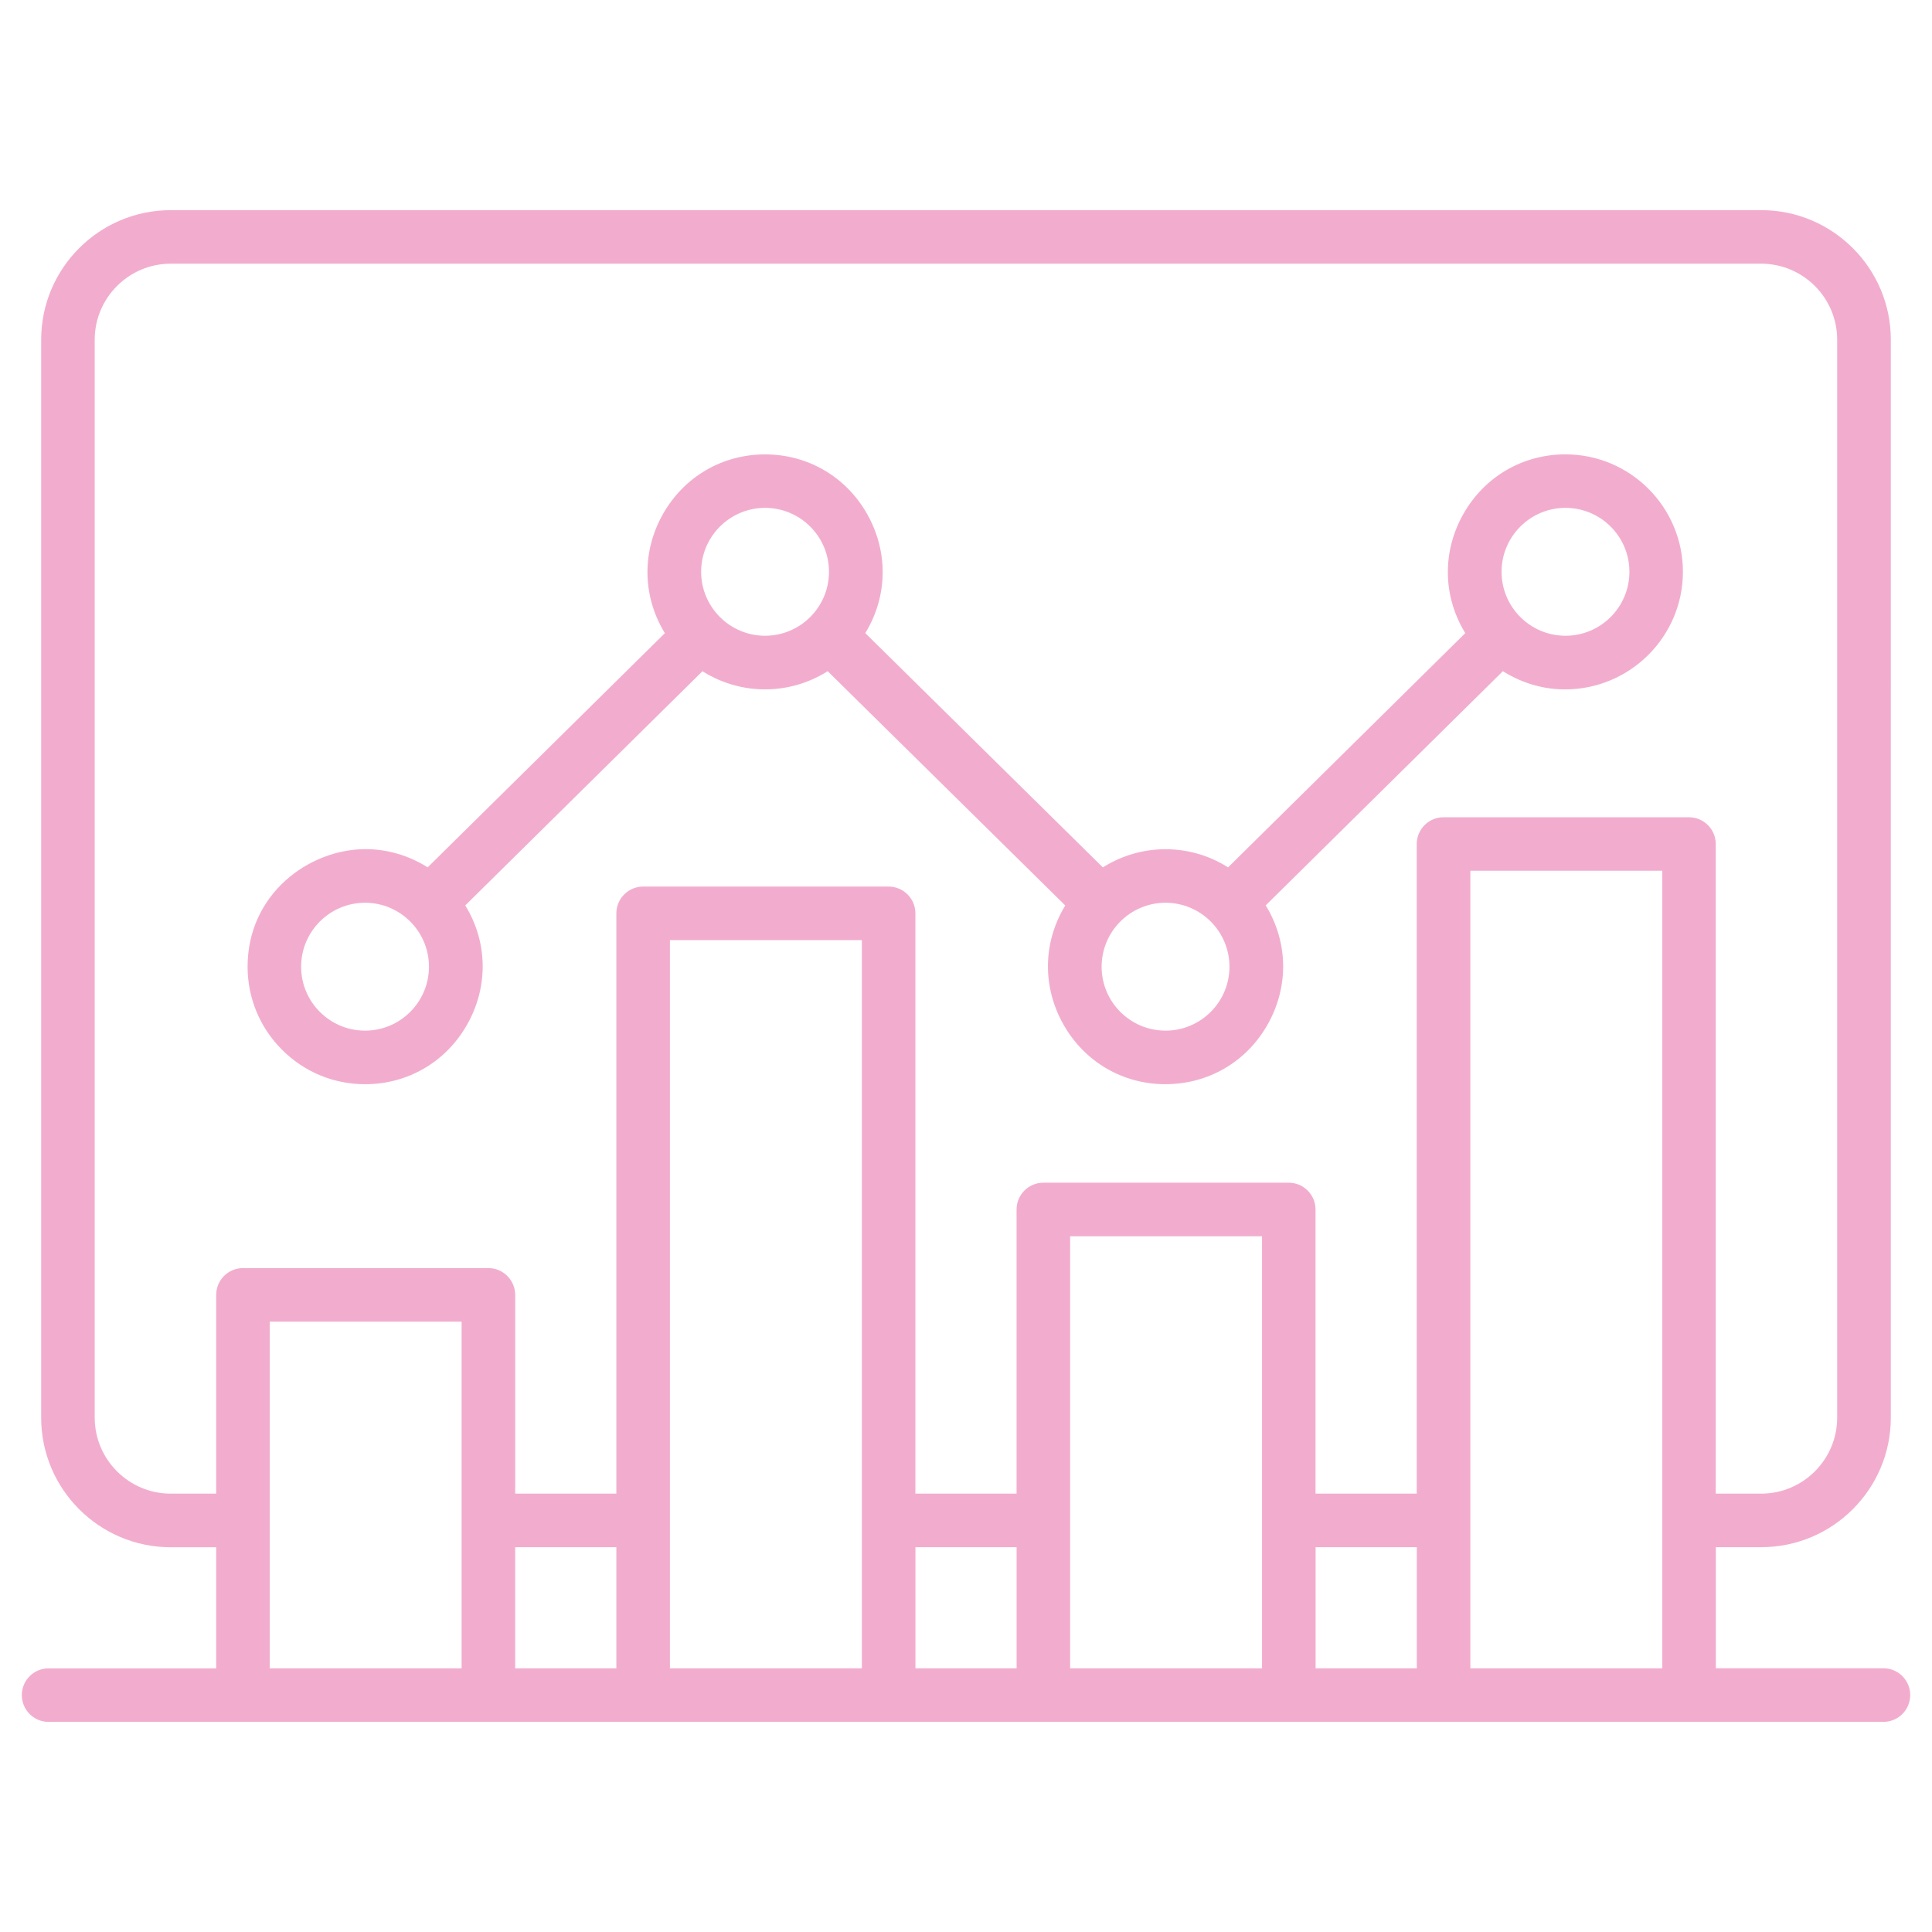 <?xml version="1.0" encoding="UTF-8"?>
<svg id="Layer_1" data-name="Layer 1" xmlns="http://www.w3.org/2000/svg" viewBox="0 0 512 512">
  <defs>
    <style>
      .cls-1 {
        fill: #f2adce;
        fill-rule: evenodd;
      }
    </style>
  </defs>
  <path class="cls-1" d="M12.87,456.32c-3.91,0-7.09-3.19-7.09-7.1s3.18-7.09,7.09-7.09H57.29v-32.09h-12.04c-18.94,0-34.34-15.41-34.34-34.34V90.03c0-18.94,15.41-34.34,34.34-34.34H466.75c18.94,0,34.34,15.41,34.34,34.34V375.68c0,18.94-15.41,34.34-34.34,34.34h-12.03v32.09h44.42c1.89,0,3.67,.74,5.01,2.08,1.34,1.34,2.08,3.12,2.08,5.02,0,3.92-3.18,7.1-7.09,7.1H12.87Zm270.73-14.2h50.85s0-114.49,0-114.49h-50.85v114.49Zm106.06,0h50.86V230.76h-50.86v211.36Zm-41.01,0h26.82v-32.09h-26.82v32.09Zm-106.05,0h26.81v-32.09h-26.81v32.09Zm-65.06,0h50.86V249.15h-50.86v192.97Zm-41.01,0h26.81v-32.09h-26.81v32.09Zm-65.05,0h50.85v-91.86h-50.85v91.86Zm57.95-106.06c3.91,0,7.1,3.19,7.1,7.1v52.67h26.81V242.05c0-3.92,3.19-7.1,7.1-7.1h65.05c3.92,0,7.1,3.19,7.1,7.1v153.78h26.81v-75.3c0-3.91,3.18-7.1,7.09-7.1h65.04c3.92,0,7.1,3.18,7.1,7.1v75.3h26.82V223.67c0-3.91,3.19-7.09,7.1-7.09h65.04c3.92,0,7.1,3.18,7.1,7.09v172.16h12.03c11.11,0,20.15-9.04,20.15-20.15V90.03c0-11.11-9.04-20.15-20.15-20.15H45.25c-11.11,0-20.15,9.04-20.15,20.15V375.68c0,11.11,9.04,20.15,20.15,20.15h12.04v-52.67c0-3.92,3.18-7.1,7.09-7.1h65.05Zm179.45-48.73c-11.31,0-21.4-5.88-27.01-15.74-5.62-9.89-5.54-21.59,.23-31.29l.2-.34-62.96-62.09-.33,.21c-4.89,3.01-10.51,4.61-16.26,4.61s-11.36-1.59-16.26-4.6l-.33-.21-62.86,62.06,.2,.34c5.79,9.68,5.89,21.38,.27,31.28-5.6,9.87-15.71,15.77-27.03,15.77-8.3,0-16.12-3.24-22-9.13-5.89-5.89-9.13-13.71-9.13-22.01,0-19.25,16.23-31.16,31.26-31.16,5.64,0,11.22,1.6,16.13,4.62l.33,.21,62.86-62.06-.2-.34c-5.78-9.72-5.88-21.42-.26-31.3,5.61-9.86,15.71-15.74,27.02-15.74s21.42,5.89,27.02,15.75c5.62,9.89,5.52,21.58-.26,31.27l-.2,.34,62.96,62.09,.33-.21c4.9-3.01,10.52-4.61,16.27-4.61s11.36,1.59,16.25,4.6l.33,.21,62.86-62.07-.2-.34c-5.79-9.7-5.89-21.4-.28-31.28,5.61-9.87,15.71-15.76,27.03-15.76,17.17,0,31.13,13.97,31.13,31.13s-14.02,31.16-31.25,31.16c-5.64,0-11.22-1.6-16.13-4.62l-.33-.21-62.85,62.06,.2,.34c5.79,9.71,5.89,21.4,.27,31.29-5.6,9.87-15.71,15.76-27.03,15.76Zm0-48.09c-9.34,0-16.94,7.6-16.94,16.95s7.6,16.94,16.94,16.94,16.94-7.6,16.94-16.94-7.6-16.95-16.94-16.95Zm-212.14,0c-9.34,0-16.94,7.6-16.94,16.95s7.6,16.94,16.94,16.94,16.94-7.6,16.94-16.94-7.6-16.95-16.94-16.95Zm318.13-104.65c-9.34,0-16.94,7.6-16.94,16.94,0,9.35,7.6,16.95,16.94,16.95s16.94-7.6,16.94-16.95-7.6-16.94-16.94-16.94Zm-212.12,0c-9.34,0-16.94,7.6-16.94,16.94s7.6,16.95,16.94,16.95,16.94-7.6,16.94-16.95-7.6-16.94-16.94-16.94Z"/>
</svg>